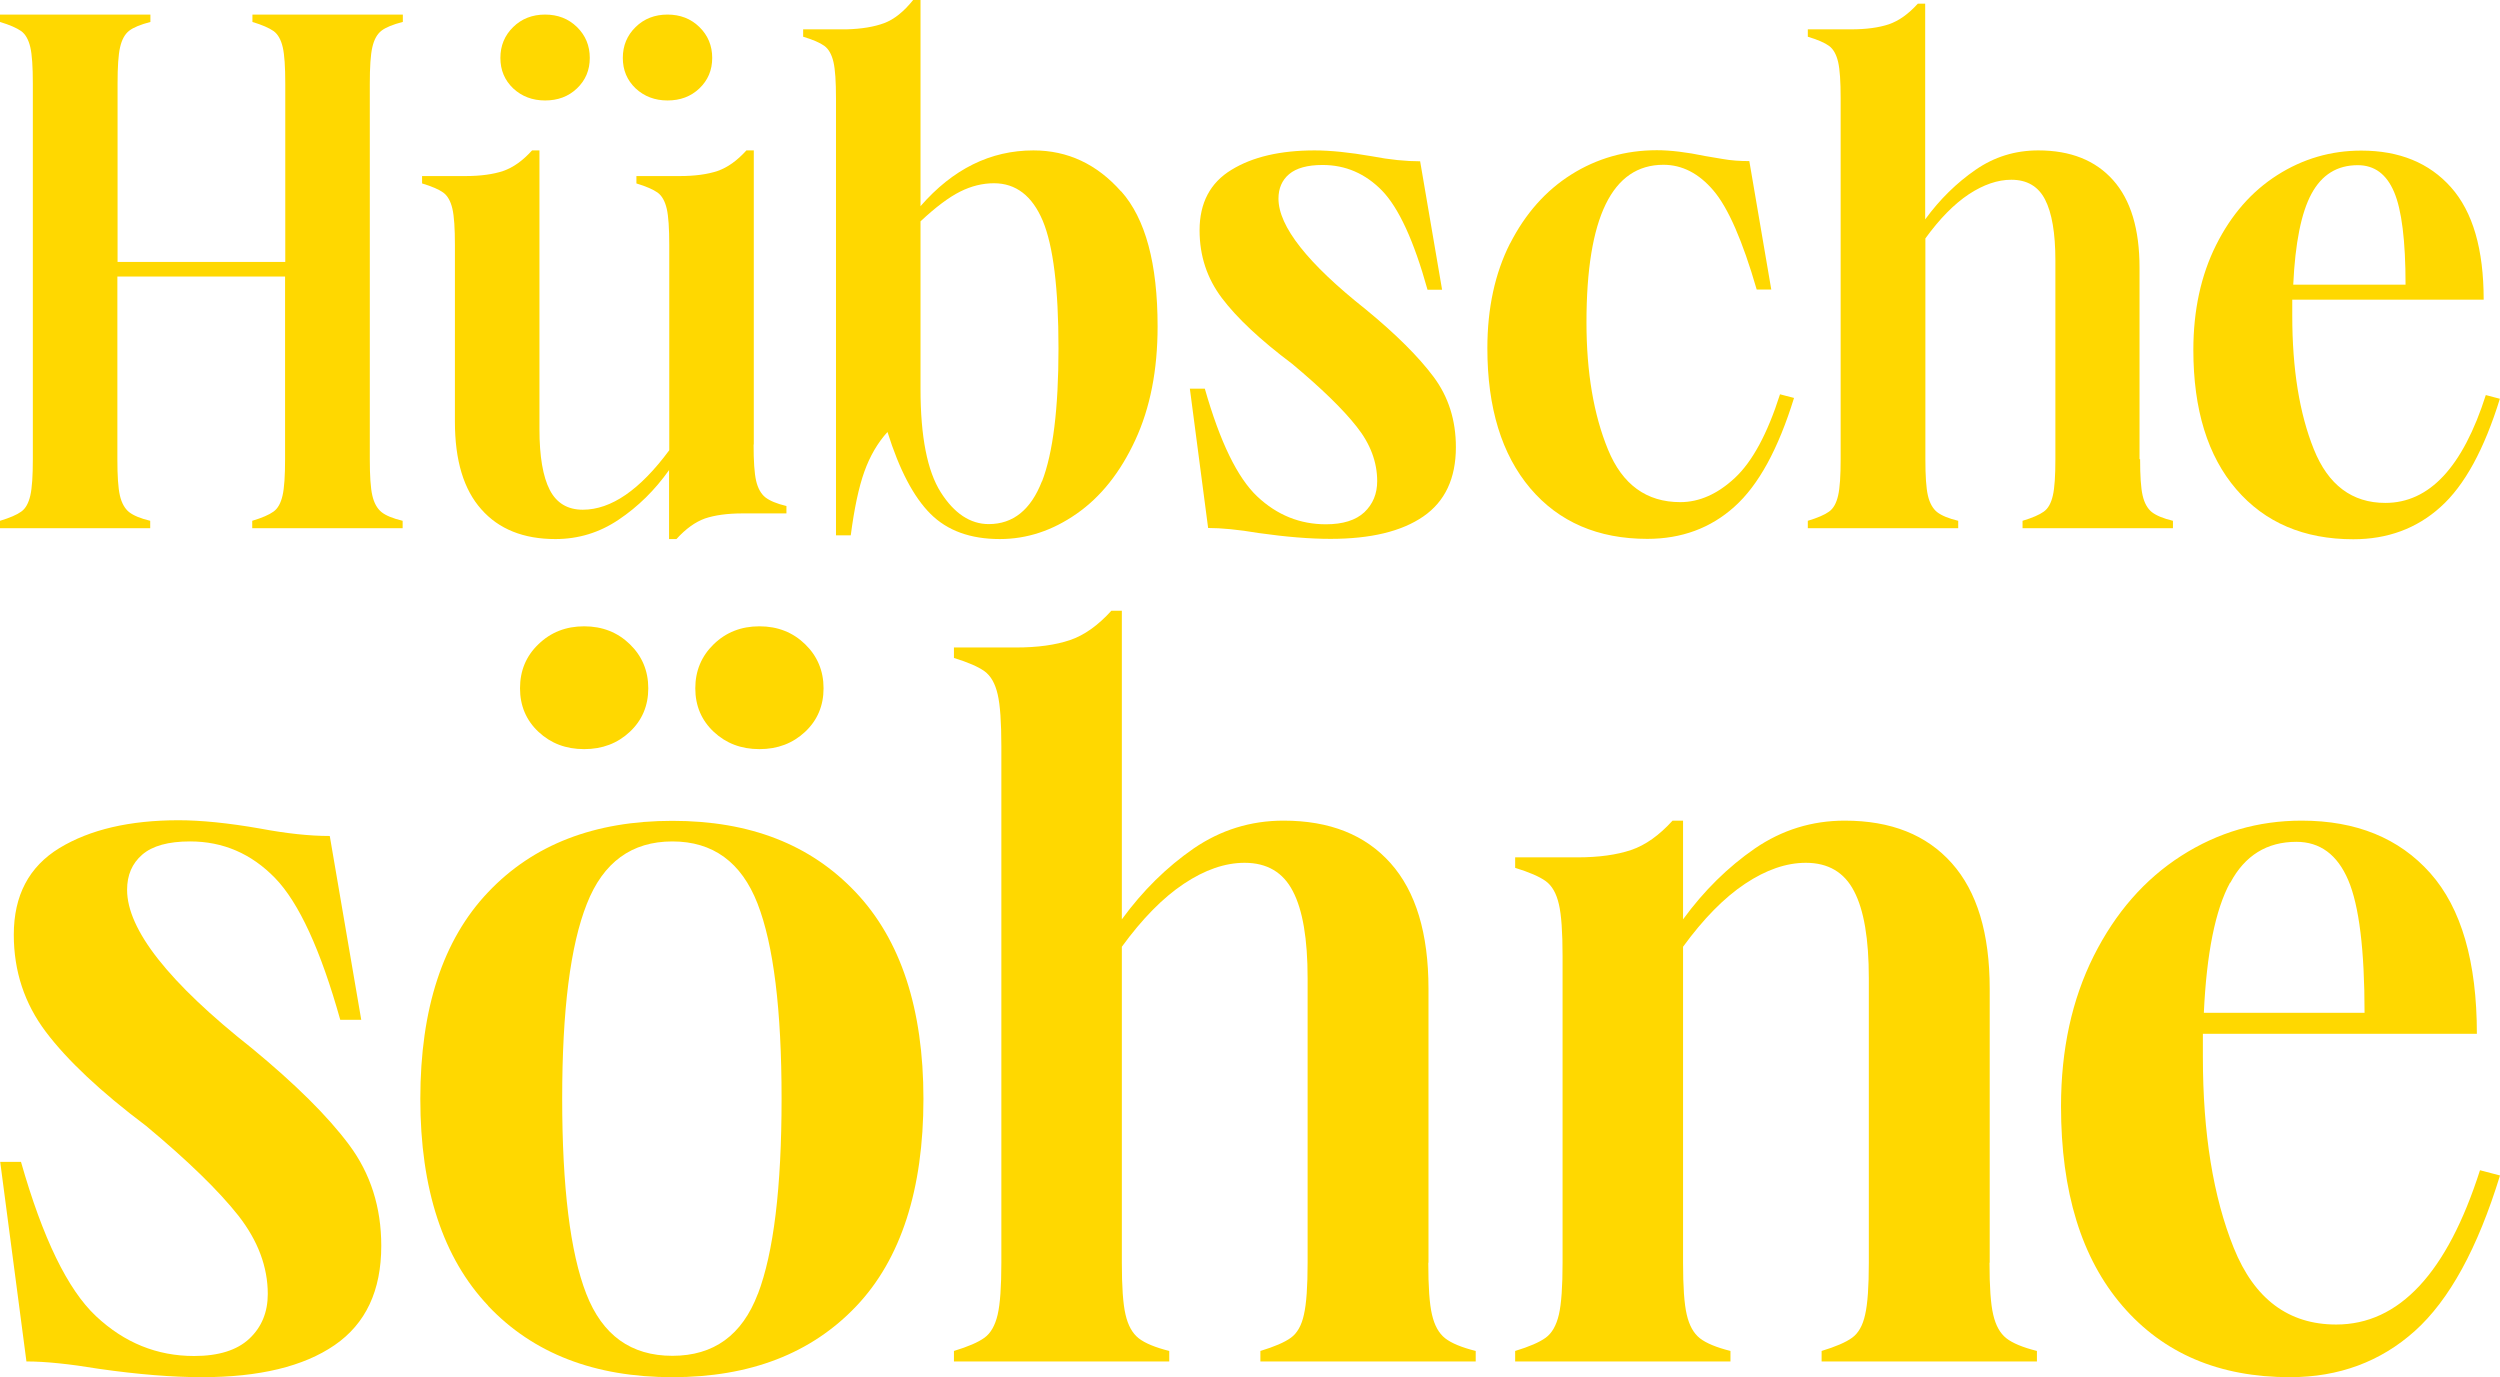 <svg xmlns="http://www.w3.org/2000/svg" id="Ebene_2" viewBox="0 0 128.65 70.87"><defs><style>.cls-1{fill:#ffd800;}</style></defs><g id="Ebene_1-2"><g><path class="cls-1" d="M20.72,1.13c-.5,.13-.87,.28-1.09,.45-.23,.18-.38,.46-.47,.85-.09,.39-.13,1.01-.13,1.87V23.63c0,.86,.04,1.48,.13,1.87,.09,.39,.25,.67,.47,.85s.59,.33,1.09,.45v.38h-7.74v-.38c.5-.15,.87-.31,1.09-.47,.23-.16,.38-.44,.47-.83,.09-.39,.13-1.01,.13-1.87V14.23H6.04v9.4c0,.86,.04,1.48,.13,1.87,.09,.39,.25,.67,.47,.85,.23,.18,.59,.33,1.09,.45v.38H0v-.38c.5-.15,.87-.31,1.09-.47,.23-.16,.38-.44,.47-.83,.09-.39,.13-1.01,.13-1.87V4.3c0-.86-.04-1.48-.13-1.87-.09-.39-.25-.67-.47-.83-.23-.16-.59-.32-1.09-.47v-.38H7.74v.38c-.5,.13-.87,.28-1.09,.45-.23,.18-.38,.46-.47,.85-.09,.39-.13,1.01-.13,1.87V13.48H14.68V4.3c0-.86-.04-1.48-.13-1.87-.09-.39-.25-.67-.47-.83-.23-.16-.59-.32-1.09-.47v-.38h7.74v.38Z"></path><path class="cls-1" d="M38.78,22.87c0,.86,.04,1.48,.13,1.87,.09,.39,.25,.67,.47,.85,.23,.18,.59,.33,1.09,.45v.38h-2.26c-.78,0-1.42,.09-1.93,.26-.5,.18-.99,.53-1.47,1.06h-.38v-3.55c-.73,1.03-1.59,1.88-2.59,2.55-.99,.67-2.08,1-3.26,1-1.64,0-2.91-.51-3.81-1.53-.91-1.02-1.36-2.52-1.36-4.51V12.61c0-.86-.04-1.48-.13-1.87-.09-.39-.25-.67-.47-.83s-.59-.32-1.09-.47v-.38h2.23c.78,0,1.43-.09,1.94-.26,.52-.18,1.01-.53,1.49-1.06h.38v14.34c0,1.41,.18,2.45,.53,3.13,.35,.68,.92,1.02,1.7,1.02,1.46,0,2.94-1.02,4.45-3.06V12.61c0-.86-.04-1.48-.13-1.87-.09-.39-.25-.67-.47-.83-.23-.16-.59-.32-1.09-.47v-.38h2.23c.78,0,1.43-.09,1.94-.26,.52-.18,1.01-.53,1.49-1.06h.38v15.14ZM26.41,4.55c-.44-.42-.66-.94-.66-1.57s.22-1.16,.66-1.59c.44-.43,.99-.64,1.64-.64s1.2,.21,1.64,.64c.44,.43,.66,.96,.66,1.59s-.22,1.15-.66,1.57c-.44,.42-.99,.62-1.64,.62s-1.2-.21-1.64-.62Zm6.3,0c-.44-.42-.66-.94-.66-1.57s.22-1.16,.66-1.59c.44-.43,.99-.64,1.64-.64s1.2,.21,1.64,.64c.44,.43,.66,.96,.66,1.59s-.22,1.15-.66,1.57c-.44,.42-.99,.62-1.64,.62s-1.2-.21-1.64-.62Z"></path><path class="cls-1" d="M57.7,9.85c1.25,1.41,1.87,3.72,1.87,6.95,0,2.24-.38,4.19-1.15,5.85-.77,1.66-1.77,2.92-3.02,3.79-1.25,.87-2.56,1.3-3.95,1.3-1.51,0-2.7-.43-3.57-1.3-.87-.87-1.6-2.27-2.21-4.21-.5,.55-.9,1.23-1.19,2.04-.29,.81-.52,1.9-.7,3.28h-.76V5.06c0-.86-.04-1.48-.13-1.87-.09-.39-.25-.67-.47-.83s-.59-.32-1.09-.47v-.38h2.23c.78-.02,1.43-.13,1.94-.32s1.01-.59,1.49-1.19h.38V10.61c1.66-1.91,3.6-2.87,5.81-2.87,1.76,0,3.26,.7,4.51,2.11Zm-4.08,14.93c.57-1.47,.85-3.76,.85-6.85s-.27-5.28-.81-6.57c-.54-1.28-1.38-1.93-2.51-1.93-.58,0-1.16,.14-1.74,.43-.58,.29-1.26,.8-2.04,1.53v8.64c0,2.44,.35,4.21,1.04,5.3,.69,1.09,1.52,1.64,2.47,1.64,1.26,0,2.17-.74,2.74-2.21Z"></path><path class="cls-1" d="M62,20c.78,2.74,1.68,4.59,2.7,5.55,1.02,.96,2.2,1.43,3.53,1.43,.88,0,1.54-.21,1.98-.62,.44-.42,.66-.95,.66-1.6,0-.98-.35-1.92-1.06-2.81-.7-.89-1.81-1.97-3.32-3.23-1.64-1.23-2.84-2.36-3.61-3.38-.77-1.02-1.15-2.18-1.15-3.49,0-1.41,.55-2.45,1.64-3.11,1.09-.67,2.52-1,4.28-1,.81,0,1.79,.1,2.94,.3,.93,.18,1.76,.26,2.49,.26l1.13,6.61h-.75c-.7-2.52-1.48-4.21-2.34-5.1-.86-.88-1.88-1.32-3.06-1.32-.78,0-1.35,.16-1.72,.47s-.55,.74-.55,1.26c0,1.43,1.5,3.33,4.49,5.7,1.56,1.28,2.72,2.44,3.49,3.47,.77,1.03,1.15,2.24,1.15,3.62,0,1.61-.56,2.8-1.68,3.57-1.12,.77-2.71,1.15-4.77,1.15-1.06,0-2.29-.1-3.7-.3-1.06-.18-1.93-.26-2.6-.26l-.94-7.17h.75Z"></path><path class="cls-1" d="M77.71,12.53c.78-1.53,1.83-2.72,3.15-3.55,1.32-.83,2.79-1.25,4.4-1.25,.7,0,1.53,.1,2.49,.3,.15,.03,.45,.08,.89,.15,.44,.08,.9,.11,1.38,.11l1.13,6.61h-.75c-.73-2.52-1.47-4.21-2.23-5.1-.75-.88-1.61-1.32-2.57-1.32-2.64,0-3.96,2.71-3.96,8.11,0,2.57,.37,4.75,1.11,6.55,.74,1.8,1.98,2.7,3.72,2.7,.98,0,1.92-.42,2.81-1.25,.89-.83,1.67-2.26,2.32-4.3l.72,.19c-.81,2.62-1.82,4.48-3.06,5.59-1.23,1.11-2.73,1.66-4.49,1.66-2.54,0-4.55-.87-6.02-2.6-1.47-1.74-2.21-4.14-2.21-7.21,0-2.06,.39-3.86,1.17-5.4Z"></path><path class="cls-1" d="M110.13,23.63c0,.86,.04,1.48,.13,1.87s.25,.67,.47,.85c.23,.18,.59,.33,1.09,.45v.38h-7.74v-.38c.5-.15,.87-.31,1.09-.47,.23-.16,.38-.44,.47-.83s.13-1.01,.13-1.87V13.4c0-1.41-.18-2.45-.53-3.13-.35-.68-.93-1.02-1.74-1.02-.7,0-1.43,.25-2.19,.75-.75,.5-1.5,1.26-2.23,2.27v11.36c0,.86,.04,1.48,.13,1.87,.09,.39,.25,.67,.47,.85,.23,.18,.59,.33,1.09,.45v.38h-7.74v-.38c.5-.15,.87-.31,1.09-.47,.23-.16,.38-.44,.47-.83,.09-.39,.13-1.01,.13-1.87V5.06c0-.86-.04-1.48-.13-1.87-.09-.39-.25-.67-.47-.83s-.59-.32-1.09-.47v-.38h2.23c.78,0,1.43-.09,1.94-.26,.52-.18,1.01-.53,1.49-1.06h.38V11.29c.75-1.03,1.62-1.88,2.59-2.55,.97-.67,2.04-1,3.23-1,1.66,0,2.94,.51,3.85,1.53,.91,1.02,1.36,2.52,1.36,4.51v9.85Z"></path><path class="cls-1" d="M128.65,20.5c-.81,2.62-1.82,4.48-3.06,5.59-1.23,1.11-2.73,1.66-4.49,1.66-2.54,0-4.55-.86-6.02-2.57-1.47-1.71-2.21-4.1-2.21-7.17,0-2.04,.39-3.84,1.17-5.4,.78-1.56,1.83-2.76,3.15-3.6,1.32-.84,2.76-1.26,4.32-1.26,1.96,0,3.5,.63,4.62,1.89,1.12,1.26,1.68,3.18,1.68,5.78h-9.85v.83c0,2.74,.37,5.03,1.11,6.87,.74,1.84,1.97,2.76,3.68,2.76,2.27,0,3.99-1.85,5.17-5.55l.72,.19Zm-9.7-10.53c-.53,.98-.84,2.54-.94,4.68h5.78c0-2.27-.2-3.86-.59-4.77-.39-.92-1.01-1.38-1.87-1.38-1.06,0-1.85,.49-2.38,1.47Z"></path><path class="cls-1" d="M1.08,59.79c1.12,3.93,2.4,6.57,3.86,7.94,1.46,1.37,3.14,2.05,5.05,2.05,1.26,0,2.21-.3,2.84-.89,.63-.59,.95-1.36,.95-2.3,0-1.4-.51-2.75-1.51-4.03-1.01-1.28-2.59-2.82-4.75-4.62-2.34-1.76-4.06-3.38-5.16-4.84-1.1-1.46-1.65-3.12-1.65-5,0-2.02,.78-3.5,2.35-4.46,1.57-.95,3.61-1.43,6.13-1.43,1.15,0,2.56,.14,4.21,.43,1.33,.25,2.52,.38,3.57,.38l1.62,9.46h-1.08c-1.01-3.6-2.13-6.03-3.35-7.29-1.22-1.26-2.68-1.89-4.38-1.89-1.12,0-1.94,.23-2.46,.68-.52,.45-.78,1.05-.78,1.81,0,2.05,2.14,4.77,6.43,8.16,2.23,1.84,3.9,3.49,5,4.97,1.1,1.48,1.65,3.21,1.65,5.19,0,2.31-.8,4.01-2.4,5.11-1.6,1.1-3.88,1.65-6.83,1.65-1.51,0-3.28-.14-5.3-.43-1.51-.25-2.76-.38-3.73-.38l-1.35-10.27H1.08Z"></path><path class="cls-1" d="M25.12,67.19c-2.32-2.45-3.49-6-3.49-10.64s1.16-8.19,3.49-10.64c2.32-2.45,5.48-3.67,9.48-3.67s7.11,1.22,9.43,3.67c2.32,2.45,3.49,6,3.49,10.64s-1.15,8.24-3.46,10.67c-2.31,2.43-5.46,3.65-9.46,3.65s-7.16-1.22-9.48-3.67Zm2.59-29.53c-.63-.59-.95-1.34-.95-2.24s.31-1.66,.95-2.27c.63-.61,1.41-.92,2.35-.92s1.72,.31,2.35,.92c.63,.61,.95,1.37,.95,2.27s-.32,1.65-.95,2.24c-.63,.59-1.41,.89-2.35,.89s-1.72-.3-2.35-.89Zm11.29,28.93c.81-2.12,1.22-5.47,1.22-10.05s-.41-7.92-1.24-10.05c-.83-2.12-2.29-3.19-4.38-3.19s-3.56,1.07-4.4,3.21c-.85,2.14-1.27,5.48-1.27,10.02s.41,7.92,1.24,10.05c.83,2.13,2.3,3.19,4.43,3.19s3.59-1.06,4.4-3.19Zm-2.27-28.93c-.63-.59-.95-1.34-.95-2.24s.32-1.66,.95-2.27c.63-.61,1.41-.92,2.35-.92s1.72,.31,2.35,.92c.63,.61,.95,1.37,.95,2.27s-.32,1.65-.95,2.24c-.63,.59-1.41,.89-2.35,.89s-1.72-.3-2.35-.89Z"></path><path class="cls-1" d="M73.5,64.98c0,1.23,.06,2.12,.19,2.67,.13,.56,.35,.96,.68,1.22,.32,.25,.85,.47,1.57,.65v.54h-11.08v-.54c.72-.22,1.24-.44,1.57-.68,.32-.23,.55-.63,.67-1.19,.13-.56,.19-1.45,.19-2.67v-14.64c0-2.02-.25-3.51-.76-4.48-.5-.97-1.33-1.46-2.48-1.46-1.01,0-2.05,.36-3.13,1.08-1.08,.72-2.14,1.8-3.19,3.24v16.26c0,1.23,.06,2.12,.19,2.67,.13,.56,.35,.96,.68,1.22,.32,.25,.85,.47,1.57,.65v.54h-11.08v-.54c.72-.22,1.24-.44,1.57-.68,.32-.23,.55-.63,.68-1.19,.13-.56,.19-1.45,.19-2.67v-26.58c0-1.22-.06-2.12-.19-2.67-.13-.56-.35-.95-.68-1.19-.32-.23-.85-.46-1.57-.68v-.54h3.19c1.12,0,2.04-.13,2.78-.38,.74-.25,1.45-.76,2.13-1.51h.54v15.88c1.08-1.48,2.31-2.69,3.7-3.65,1.39-.95,2.93-1.43,4.62-1.43,2.38,0,4.21,.73,5.51,2.19,1.3,1.46,1.95,3.61,1.95,6.46v14.1Z"></path><path class="cls-1" d="M102.38,64.98c0,1.23,.06,2.12,.19,2.67,.13,.56,.35,.96,.68,1.22,.32,.25,.85,.47,1.57,.65v.54h-11.08v-.54c.72-.22,1.24-.44,1.57-.68,.32-.23,.55-.63,.67-1.19,.13-.56,.19-1.45,.19-2.67v-14.64c0-2.02-.25-3.51-.76-4.48-.5-.97-1.33-1.46-2.48-1.46-1.01,0-2.05,.36-3.13,1.08-1.08,.72-2.14,1.8-3.19,3.24v16.26c0,1.23,.06,2.12,.19,2.67,.13,.56,.35,.96,.68,1.22,.32,.25,.85,.47,1.57,.65v.54h-11.08v-.54c.72-.22,1.24-.44,1.57-.68,.32-.23,.55-.63,.68-1.19,.13-.56,.19-1.45,.19-2.67v-15.78c0-1.22-.06-2.12-.19-2.67-.13-.56-.35-.95-.68-1.19-.32-.23-.85-.46-1.57-.68v-.54h3.19c1.12,0,2.04-.13,2.78-.38,.74-.25,1.45-.76,2.13-1.51h.54v5.08c1.08-1.48,2.31-2.69,3.7-3.65,1.39-.95,2.93-1.43,4.62-1.43,2.38,0,4.21,.73,5.51,2.19,1.3,1.46,1.95,3.61,1.95,6.46v14.1Z"></path><path class="cls-1" d="M128.65,60.49c-1.15,3.75-2.61,6.41-4.38,8-1.76,1.58-3.91,2.38-6.43,2.38-3.64,0-6.51-1.22-8.62-3.67-2.11-2.45-3.16-5.87-3.16-10.27,0-2.92,.56-5.49,1.68-7.73,1.12-2.23,2.62-3.95,4.51-5.16,1.89-1.21,3.95-1.81,6.19-1.81,2.81,0,5.02,.9,6.62,2.7,1.6,1.8,2.4,4.56,2.4,8.27h-14.1v1.19c0,3.93,.53,7.2,1.59,9.83,1.06,2.63,2.82,3.94,5.27,3.94,3.24,0,5.71-2.65,7.4-7.94l1.03,.27Zm-13.89-15.07c-.76,1.4-1.21,3.64-1.35,6.7h8.27c0-3.24-.28-5.52-.84-6.83-.56-1.31-1.45-1.97-2.67-1.97-1.51,0-2.65,.7-3.4,2.11Z"></path></g></g></svg>